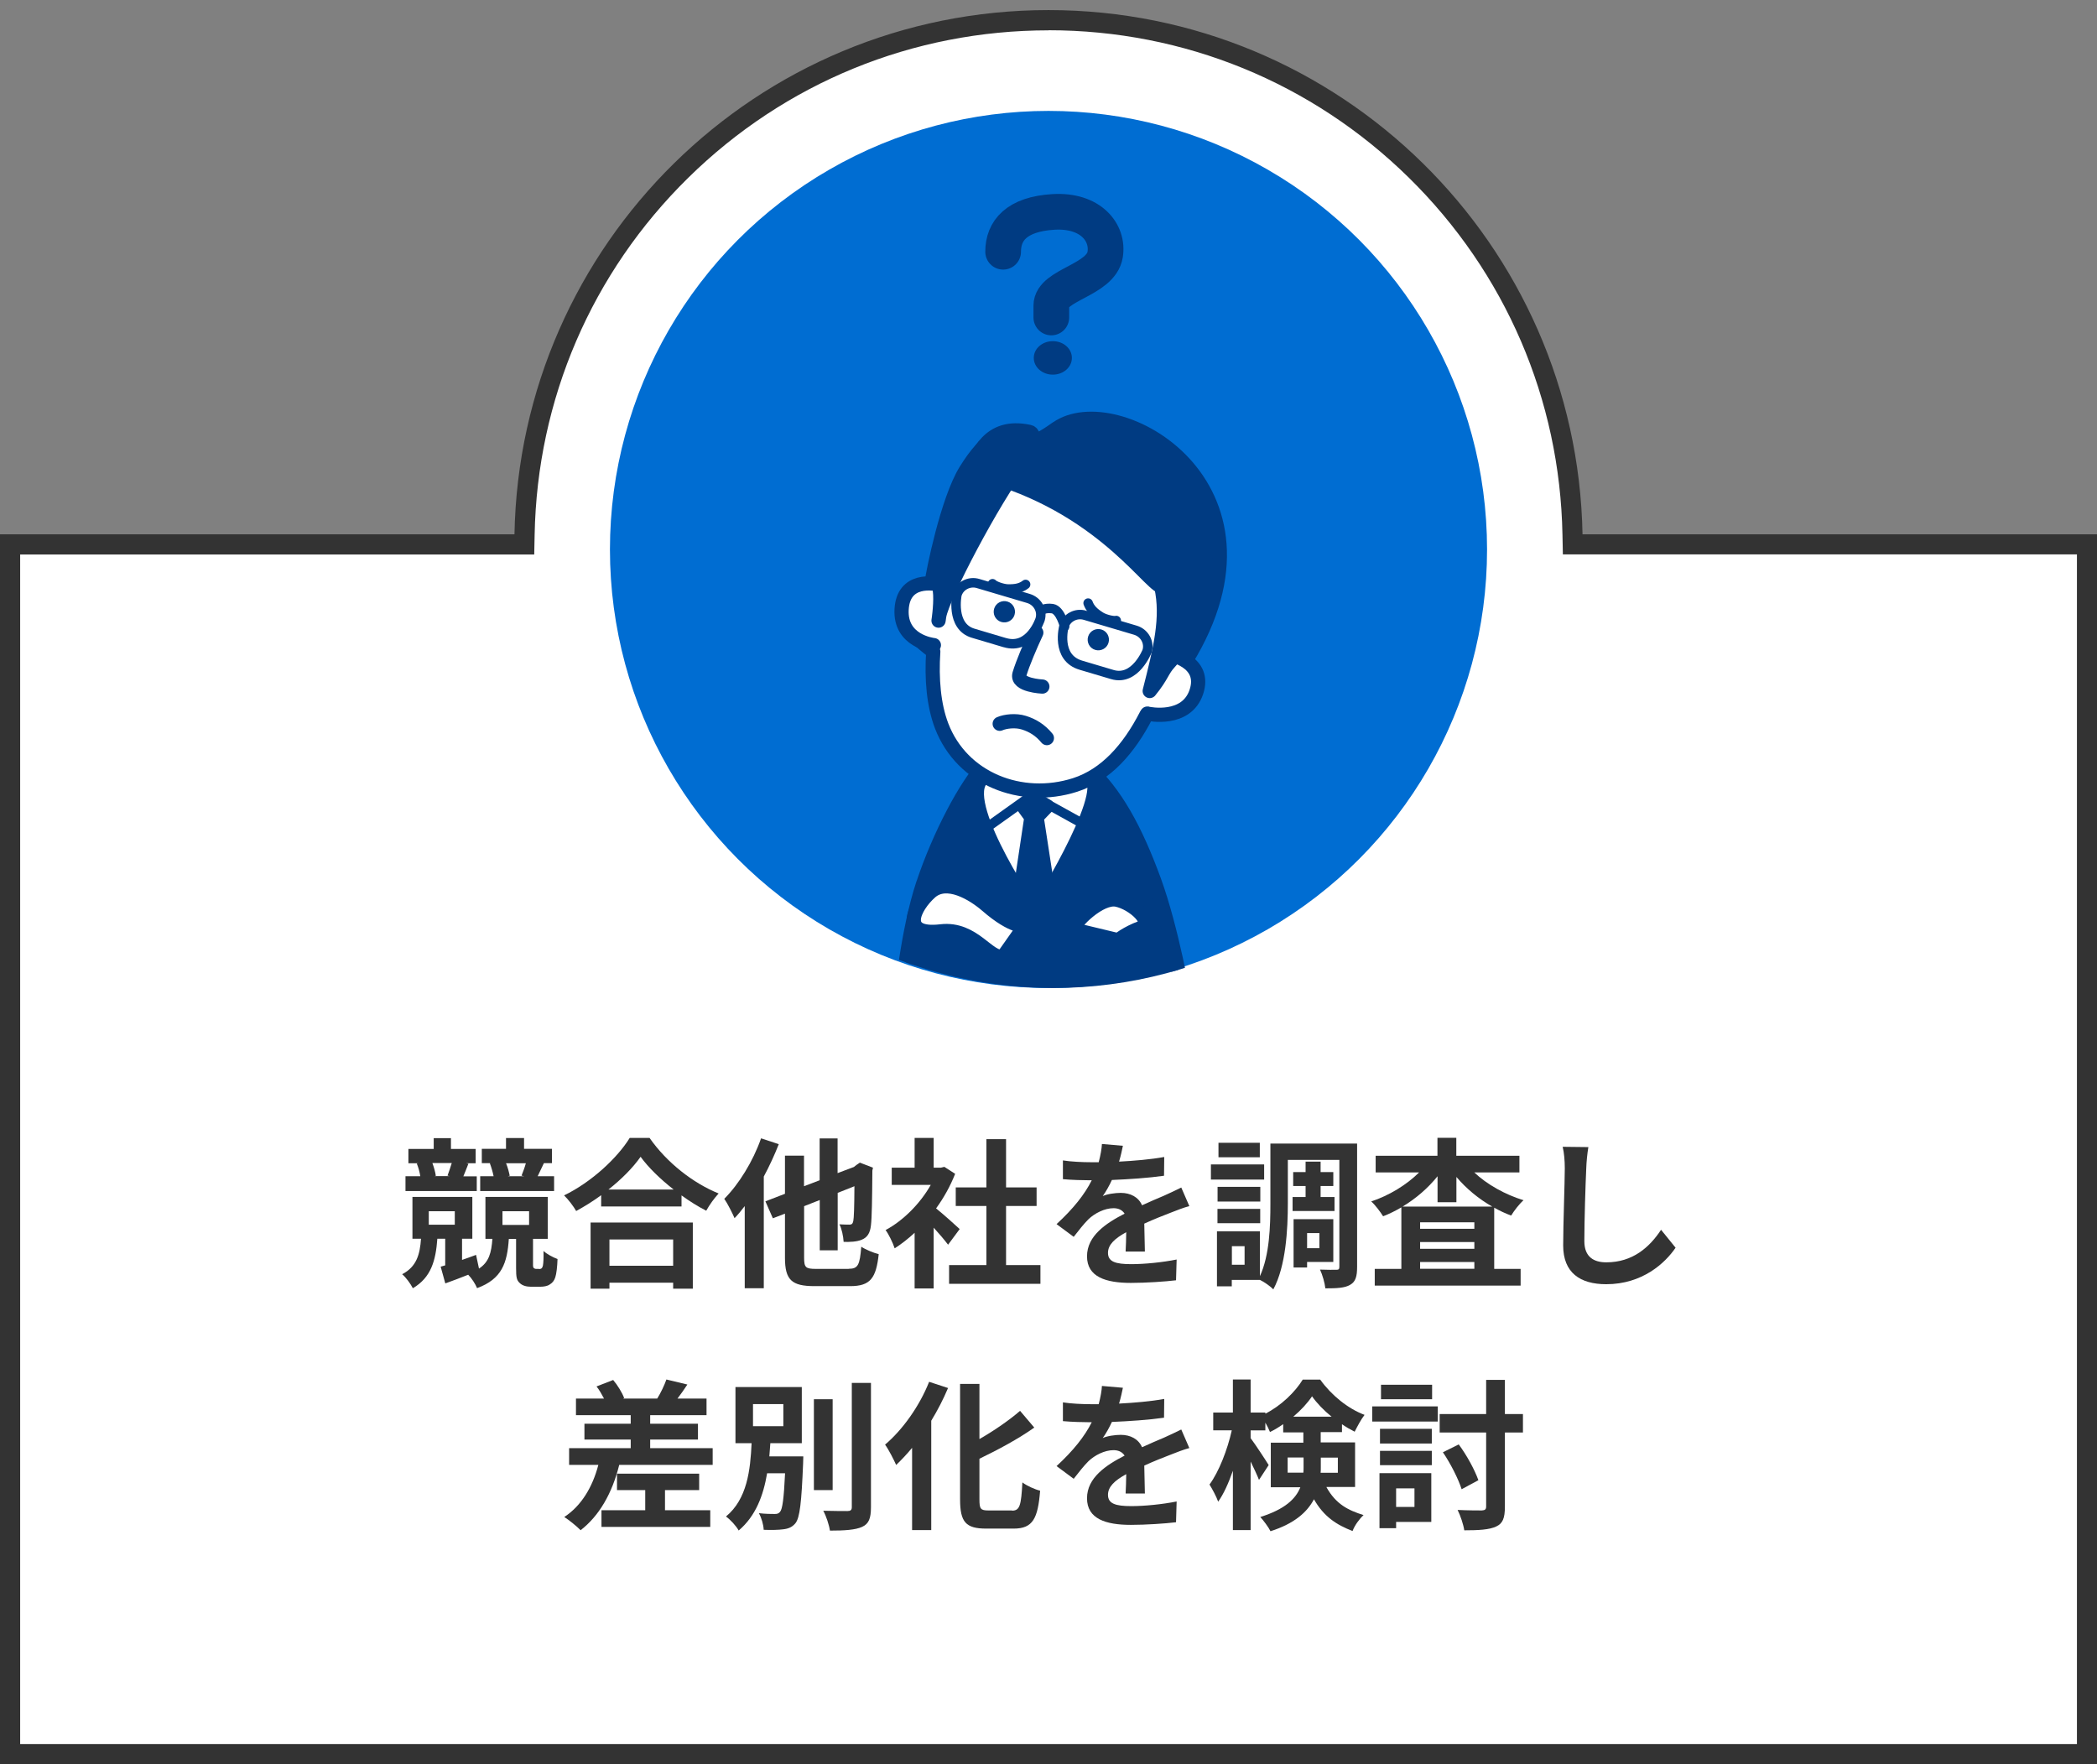 <?xml version="1.0" encoding="UTF-8"?>
<svg xmlns="http://www.w3.org/2000/svg" version="1.1" xmlns:xlink="http://www.w3.org/1999/xlink" viewBox="0 0 208 175">
  <rect x="0" y="0" width="208" height="175" fill="#808080" stroke="none"/>
  <defs>
    <style>
      .cls-1, .cls-2, .cls-3 {
        stroke-width: 1.41px;
      }

      .cls-1, .cls-2, .cls-3, .cls-4, .cls-5 {
        stroke: #003b82;
        stroke-linecap: round;
        stroke-linejoin: round;
      }

      .cls-1, .cls-6 {
        fill: #003b82;
      }

      .cls-2, .cls-7 {
        fill: #fff;
      }

      .cls-8, .cls-3, .cls-4, .cls-5 {
        fill: none;
      }

      .cls-9 {
        fill: #006dd2;
      }

      .cls-10 {
        fill: #333;
      }

      .cls-4 {
        stroke-width: 3.54px;
      }

      .cls-5 {
        stroke-width: .94px;
      }

      .cls-11 {
        clip-path: url(#clippath);
      }
    </style>
    <clipPath id="clippath">
      <circle class="cls-8" cx="104.5" cy="54.5" r="43.5"/>
    </clipPath>
  </defs>
  <!-- Generator: Adobe Illustrator 28.7.8, SVG Export Plug-In . SVG Version: 1.2.0 Build 200)  -->
  <g>
    <g id="_レイヤー_1" data-name="レイヤー_1">
      <g>
        <path class="cls-7" d="M1,174V54h51.01l.02-.98c.25-13.68,5.77-26.51,15.54-36.11,9.78-9.61,22.72-14.91,36.44-14.91s26.66,5.3,36.44,14.91c9.77,9.6,15.28,22.43,15.54,36.11l.02.98h51.01v120H1Z"/>
        <path class="cls-10" d="M104,3c13.45,0,26.14,5.19,35.74,14.62,9.58,9.42,14.99,21.99,15.24,35.41l.04,1.96h50.99v118H2V55h50.99l.04-1.96c.25-13.42,5.66-26,15.24-35.41,9.59-9.43,22.28-14.62,35.74-14.62M104,1c-28.94,0-52.44,23.19-52.97,52H0v122h208V53h-51.03c-.54-28.81-24.04-52-52.97-52h0Z"/>
      </g>
      <circle class="cls-9" cx="104" cy="54.5" r="43.5"/>
      <g>
        <path class="cls-10" d="M53.46,125.88c.1,0,.21-.03.26-.08.06-.05.1-.14.13-.26.05-.24.08-.8.06-1.46.3.29.94.64,1.39.8-.02.74-.11,1.49-.22,1.81-.11.35-.29.56-.56.72-.22.16-.59.22-.93.22h-.93c-.42,0-.85-.1-1.12-.38-.29-.27-.35-.54-.35-1.49v-2.87h-.72c-.16,2.37-.67,3.97-3.15,4.88-.16-.4-.53-.98-.88-1.33-.77.3-1.55.61-2.27.86l-.46-1.66.45-.13v-2.64h-.78c-.16,2.16-.61,3.84-2.43,4.91-.21-.42-.69-1.09-1.06-1.39,1.44-.75,1.76-1.97,1.87-3.52h-.85v-4.15h5.94v4.15h-1.02v2.1c.45-.16.93-.32,1.39-.5l.29,1.36c1.01-.66,1.23-1.6,1.33-2.95h-.69v-4.16h6.18v4.16h-1.46v2.67c0,.08.03.16.06.21.06.06.16.1.24.1h.3ZM47.3,118.14h-7.08v-1.47h1.47c-.06-.4-.19-.88-.35-1.26l.18-.03h-1.01v-1.42h2.51v-1.07h1.71v1.07h2.45v1.42h-.94l.22.05c-.19.48-.35.9-.5,1.25h1.33v1.47ZM42.53,121.48h2.58v-1.34h-2.58v1.34ZM42.89,115.37c.16.42.29.91.34,1.26l-.16.03h1.54l-.22-.05c.13-.35.3-.85.42-1.25h-1.9ZM54.96,118.14h-7.33v-1.47h1.33c-.08-.4-.22-.88-.37-1.28l.06-.02h-.86v-1.42h2.4v-1.07h1.79v1.07h2.77v1.42h-.8l-.62,1.3h1.63v1.47ZM49.84,121.5h2.64v-1.36h-2.64v1.36ZM50.19,115.37c.18.43.3.91.37,1.25l-.19.05h1.63l-.27-.06c.14-.35.32-.82.43-1.23h-1.97Z"/>
        <path class="cls-10" d="M64.43,112.87c1.71,2.45,4.31,4.48,6.85,5.51-.46.5-.9,1.12-1.23,1.71-.82-.42-1.65-.94-2.45-1.52v1.1h-7.97v-1.12c-.78.58-1.63,1.1-2.48,1.57-.26-.46-.78-1.15-1.2-1.55,2.75-1.33,5.31-3.75,6.51-5.7h1.97ZM58.57,121.26h10.15v6.56h-1.95v-.59h-6.32v.59h-1.87v-6.56ZM66.82,117.99c-1.33-1.04-2.51-2.19-3.28-3.25-.75,1.07-1.87,2.21-3.19,3.25h6.47ZM60.45,122.94v2.61h6.32v-2.61h-6.32Z"/>
        <path class="cls-10" d="M77.25,113.48c-.42,1.07-.93,2.18-1.49,3.22v11.08h-1.89v-8.15c-.34.45-.67.85-1.01,1.2-.18-.43-.7-1.47-1.02-1.92,1.44-1.44,2.85-3.71,3.65-6l1.76.58ZM84.18,125.85c.94,0,1.1-.38,1.25-2.19.43.29,1.22.61,1.73.74-.26,2.37-.82,3.17-2.83,3.17h-3.54c-2.27,0-2.93-.62-2.93-2.82v-4.37l-1.2.46-.74-1.68,1.94-.75v-3.78h1.89v3.03l1.55-.59v-4.15h1.78v3.44l1.62-.61.24-.19.35-.24,1.3.5-.06.29c-.02,2.79-.05,4.71-.14,5.41-.08.8-.37,1.22-.9,1.44-.5.22-1.25.24-1.81.22-.03-.53-.19-1.33-.42-1.74.35.02.8.03.98.03.22,0,.34-.06.4-.37.06-.29.1-1.34.11-3.44l-1.66.66v5.7h-1.78v-4.99l-1.55.61v5.12c0,.96.16,1.1,1.18,1.1h3.25Z"/>
        <path class="cls-10" d="M94.03,123.45c-.34-.45-.88-1.09-1.42-1.68v6.03h-1.89v-5.52c-.64.59-1.31,1.12-1.98,1.54-.16-.51-.61-1.44-.9-1.81,1.75-.94,3.43-2.62,4.48-4.48h-3.87v-1.71h2.27v-2.95h1.89v2.95h.72l.34-.08,1.07.69c-.48,1.22-1.12,2.37-1.89,3.43.77.62,2,1.73,2.34,2.05l-1.15,1.55ZM103.2,125.48v1.86h-9.06v-1.86h3.7v-5.86h-3.04v-1.84h3.04v-4.79h1.95v4.79h3.03v1.84h-3.03v5.86h3.41Z"/>
        <path class="cls-10" d="M111.65,124.11c.03-.46.05-1.2.06-1.89-1.17.64-1.81,1.26-1.81,2.05,0,.88.75,1.12,2.31,1.12,1.34,0,3.1-.18,4.5-.46l-.06,2.06c-1.06.13-2.99.26-4.48.26-2.48,0-4.35-.59-4.35-2.64s1.92-3.3,3.73-4.23c-.26-.4-.67-.54-1.1-.54-.9,0-1.87.51-2.48,1.09-.48.48-.93,1.06-1.47,1.75l-1.7-1.26c1.67-1.54,2.79-2.95,3.49-4.35h-.19c-.64,0-1.81-.03-2.67-.11v-1.86c.8.13,1.98.18,2.78.18h.77c.19-.72.3-1.36.32-1.81l2.08.18c-.08.38-.19.93-.38,1.57,1.49-.08,3.09-.21,4.48-.46l-.02,1.86c-1.52.22-3.47.35-5.17.42-.26.56-.58,1.14-.91,1.6.42-.21,1.26-.32,1.79-.32.96,0,1.76.42,2.11,1.23.82-.38,1.49-.66,2.15-.94.61-.27,1.17-.54,1.74-.82l.8,1.84c-.51.13-1.34.45-1.89.67-.7.27-1.6.62-2.58,1.07.02.88.05,2.05.06,2.77h-1.9Z"/>
        <path class="cls-10" d="M125.39,117h-5.28v-1.5h5.28v1.5ZM134.61,125.66c0,.93-.14,1.47-.69,1.78-.54.32-1.33.35-2.46.35-.05-.51-.29-1.36-.53-1.86.66.03,1.39.02,1.63.02.22,0,.29-.06.29-.3v-10.6h-5.11v4.34c0,2.54-.19,6.19-1.44,8.5-.27-.29-.91-.74-1.33-.94h-2.79v.64h-1.47v-5.46h4.26v4.45c.96-2.08,1.04-4.98,1.04-7.19v-5.96h8.6v12.23ZM125.01,119.18h-4.24v-1.46h4.24v1.46ZM120.76,119.91h4.24v1.42h-4.24v-1.42ZM124.96,114.79h-4.1v-1.44h4.1v1.44ZM123.45,123.61h-1.26v1.84h1.26v-1.84ZM129.5,118.73v-1.09h-1.23v-1.38h1.23v-1.04h1.49v1.04h1.26v1.38h-1.26v1.09h1.38v1.39h-4.16v-1.39h1.3ZM129.65,125.18v.54h-1.34v-4.79h3.94v4.24h-2.59ZM129.65,122.31v1.5h1.22v-1.5h-1.22Z"/>
        <path class="cls-10" d="M146.22,116.28c1.26,1.2,3.07,2.21,4.9,2.77-.4.34-.94,1.04-1.23,1.52-.58-.21-1.14-.48-1.68-.78v6.07h2.62v1.66h-14.47v-1.66h2.64v-6.1c-.59.34-1.18.64-1.81.88-.27-.43-.78-1.12-1.18-1.47,1.76-.58,3.52-1.65,4.75-2.88h-4.31v-1.65h6.13v-1.78h1.87v1.78h6.26v1.65h-4.5ZM148.03,119.69c-1.36-.77-2.59-1.79-3.57-2.95v2.51h-1.87v-2.58c-.94,1.17-2.14,2.21-3.47,3.01h8.92ZM146.24,121.24h-5.38v.64h5.38v-.64ZM140.86,123.87h5.38v-.67h-5.38v.67ZM146.24,125.85v-.67h-5.38v.67h5.38Z"/>
        <path class="cls-10" d="M157.55,113.77c-.11.67-.19,1.47-.21,2.11-.08,1.7-.19,5.25-.19,7.22,0,1.6.96,2.11,2.18,2.11,2.62,0,4.29-1.5,5.43-3.23l1.44,1.78c-1.02,1.5-3.27,3.62-6.88,3.62-2.59,0-4.27-1.14-4.27-3.84,0-2.13.16-6.29.16-7.65,0-.75-.06-1.52-.21-2.14l2.56.03Z"/>
        <path class="cls-10" d="M70.69,143.64v1.66h-9.27c-.7,2.83-2,5.07-3.83,6.48-.34-.35-1.15-1.02-1.62-1.31,1.68-1.1,2.8-2.95,3.38-5.17h-2.9v-1.66h6.11v-.85h-4.59v-1.57h4.59v-.85h-5.43v-1.65h2.78c-.21-.4-.46-.85-.74-1.2l1.65-.64c.45.53.9,1.28,1.09,1.79l-.11.05h3.39c.34-.54.72-1.34.91-1.89l2.08.5c-.34.51-.67.99-.98,1.39h2.88v1.65h-5.59v.85h4.74v1.57h-4.74v.85h6.16ZM65.95,149.8h4.5v1.65h-10.79v-1.65h4.34v-2h-2.8v-1.63h8.15v1.63h-3.39v2Z"/>
        <path class="cls-10" d="M79.68,144.47s-.02.46-.02.69c-.16,3.86-.32,5.39-.77,5.94-.32.38-.69.53-1.2.59-.43.06-1.17.08-1.94.05-.02-.5-.21-1.18-.48-1.65.64.08,1.28.08,1.57.08.24,0,.38-.03.53-.21.24-.27.38-1.3.5-3.83h-1.78c-.37,2.19-1.12,4.24-2.82,5.68-.27-.48-.82-1.07-1.26-1.39,2.1-1.73,2.42-4.61,2.54-7.27h-1.6v-5.57h6.58v5.57h-3.12c-.03.43-.06.88-.1,1.31h3.36ZM74.69,141.46h3.01v-2.19h-3.01v2.19ZM82.59,147.8h-1.86v-9.01h1.86v9.01ZM86.39,137.17v12.33c0,1.12-.22,1.65-.88,1.95-.66.3-1.73.37-3.19.37-.08-.56-.37-1.44-.66-1.97,1.04.03,2.06.03,2.4.03.3,0,.43-.1.43-.38v-12.33h1.89Z"/>
        <path class="cls-10" d="M94.03,137.69c-.46,1.09-1.02,2.18-1.66,3.23v10.85h-1.9v-8.16c-.51.62-1.06,1.2-1.58,1.7-.21-.48-.75-1.54-1.1-2.02,1.73-1.46,3.41-3.81,4.37-6.23l1.89.62ZM100.39,149.84c.77,0,.9-.54,1.02-2.8.45.34,1.25.7,1.76.82-.22,2.75-.72,3.76-2.61,3.76h-2.74c-2.02,0-2.59-.64-2.59-2.9v-11.45h1.92v5.47c1.5-.86,2.98-1.89,4.03-2.8l1.41,1.66c-1.58,1.12-3.57,2.19-5.44,3.09v4.03c0,.94.11,1.1.88,1.1h2.35Z"/>
        <path class="cls-10" d="M111.65,148.11c.03-.46.05-1.2.06-1.89-1.17.64-1.81,1.26-1.81,2.05,0,.88.75,1.12,2.31,1.12,1.34,0,3.1-.18,4.5-.46l-.06,2.06c-1.06.13-2.99.26-4.48.26-2.48,0-4.35-.59-4.35-2.64s1.92-3.3,3.73-4.23c-.26-.4-.67-.54-1.1-.54-.9,0-1.87.51-2.48,1.09-.48.48-.93,1.06-1.47,1.75l-1.7-1.26c1.67-1.54,2.79-2.95,3.49-4.35h-.19c-.64,0-1.81-.03-2.67-.11v-1.86c.8.13,1.98.18,2.78.18h.77c.19-.72.3-1.36.32-1.81l2.08.18c-.08.38-.19.93-.38,1.57,1.49-.08,3.09-.21,4.48-.46l-.02,1.86c-1.52.22-3.47.35-5.17.42-.26.56-.58,1.14-.91,1.6.42-.21,1.26-.32,1.79-.32.96,0,1.76.42,2.11,1.23.82-.38,1.49-.66,2.15-.94.61-.27,1.17-.54,1.74-.82l.8,1.84c-.51.13-1.34.45-1.89.67-.7.27-1.6.62-2.58,1.07.02.88.05,2.05.06,2.77h-1.9Z"/>
        <path class="cls-10" d="M131.58,147.53c.93,1.66,2.13,2.27,3.67,2.75-.43.4-.88,1.02-1.09,1.58-1.58-.61-2.85-1.42-3.83-3.15-.67,1.28-1.95,2.42-4.31,3.17-.18-.38-.72-1.1-1.01-1.41,2.45-.77,3.52-1.81,3.97-2.95h-2.93v-4.42h3.23v-1.02h-2v-.82c-.43.3-.86.56-1.31.78-.11-.27-.27-.61-.46-.93v.77h-1.46v.77c.43.56,1.55,2.27,1.79,2.67l-.96,1.47c-.18-.46-.5-1.15-.83-1.82v6.8h-1.76v-5.89c-.42,1.2-.91,2.3-1.46,3.07-.18-.51-.58-1.25-.86-1.7.93-1.26,1.79-3.47,2.21-5.38h-1.84v-1.76h1.95v-3.28h1.76v3.28h1.46v.11c1.55-.78,2.95-2.14,3.71-3.38h1.73c1.1,1.54,2.74,2.88,4.4,3.5-.35.45-.72,1.15-.98,1.67-.42-.21-.85-.46-1.26-.74v.78h-2.11v1.02h3.41v4.42h-2.83ZM129.28,146.07c.02-.18.02-.37.02-.54v-.96h-1.58v1.5h1.57ZM132.08,140.52c-.77-.62-1.46-1.34-1.94-2.02-.45.67-1.1,1.38-1.86,2.02h3.79ZM131.01,144.57v1.01c0,.16,0,.34-.02.5h1.71v-1.5h-1.7Z"/>
        <path class="cls-10" d="M136.11,139.5h6.5v1.5h-6.5v-1.5ZM141.97,150.96h-3.49v.62h-1.65v-5.46h5.14v4.83ZM136.88,141.72h5.14v1.46h-5.14v-1.46ZM136.88,143.91h5.14v1.42h-5.14v-1.42ZM142.05,138.79h-5.07v-1.44h5.07v1.44ZM138.48,147.63v1.84h1.82v-1.84h-1.82ZM151.06,142.09h-1.79v7.35c0,1.14-.21,1.67-.86,1.97-.67.32-1.73.38-3.17.38-.08-.56-.38-1.46-.66-2.02,1.04.05,2.06.05,2.4.05.32-.02.43-.1.43-.4v-7.33h-4.61v-1.83h4.61v-3.39h1.86v3.39h1.79v1.83ZM144.98,147.72c-.32-1.01-1.1-2.56-1.86-3.67l1.57-.78c.82,1.1,1.6,2.56,1.95,3.55l-1.67.9Z"/>
      </g>
      <g class="cls-11">
        <g>
          <g>
            <path class="cls-6" d="M106.32,35.5c0,.92-.84,1.66-1.89,1.66s-1.89-.74-1.89-1.66.84-1.66,1.89-1.66,1.89.74,1.89,1.66Z"/>
            <path class="cls-4" d="M99.5,24.97c0-2.09,1.33-3.73,4.99-3.95,3.71-.22,5.48,2.06,5.13,4.23-.42,2.57-5.34,2.98-5.34,5.06v1.18"/>
          </g>
          <path class="cls-1" d="M91.57,87.65c-1.58,4.75-2.2,11.6-2.2,11.6h28.08s-1.19-7.01-2.98-11.92c-1.8-4.91-3.81-8.76-6.79-11.36-2.46-2.14-8.63-1.51-9.94-.14-1.92,2.01-4.58,7.06-6.16,11.81Z"/>
          <path class="cls-2" d="M102.62,90.89s7.58-12.02,5.62-13.73c-1.62-1.41-10.31-.75-11.02.28-1.94,2.81,5.41,13.45,5.41,13.45Z"/>
          <polyline class="cls-5" points="97.87 82.09 102.34 78.9 107.47 81.74"/>
          <polygon class="cls-1" points="101.44 79.9 102.48 79.14 103.86 79.97 102.82 81.05 104.32 90.82 100.85 90.75 102.3 81.08 101.44 79.9"/>
          <g>
            <path class="cls-2" d="M117.38,59.19c-.33,1.78-.74,3.6-1.25,5.38-.37,1.29,1.21,2.81.74,4.02-.36.91-1.52,1.83-3.18,2.36-1.71,3.33-4,5.93-7.06,6.91-5.33,1.7-11.21-.59-13.23-5.86-.79-2.07-1.01-4.66-.83-7.37-3.01-2.3-2.37-2.56-2.14-3.78.24-1.27,3.17-2.4,3.55-3.61.82-2.56,1.93-4.89,3.22-6.61,3.53-4.7,6.61-4.96,12.92-3.09,6.91,2.04,8.51,5.01,7.26,11.66Z"/>
            <path class="cls-3" d="M102.79,62.75c-.61,1.31-1.33,2.99-1.67,4.11-.34,1.12,2.27,1.24,2.27,1.24"/>
            <path class="cls-3" d="M99.16,71.79c.57-.25,1.6-.36,2.39-.11.87.27,1.63.73,2.29,1.53"/>
            <path class="cls-2" d="M115.25,64.79c.99.07,4.4.86,3.42,3.83-.98,2.96-4.68,2.21-4.87,2.16"/>
            <path class="cls-2" d="M93.52,58.07c-.95-.29-3.92-.73-4.09,2.38-.17,3.12,3.01,3.52,3.2,3.54"/>
            <path class="cls-6" d="M100.63,60.99c-.17.56-.76.87-1.32.7-.56-.17-.87-.76-.7-1.32.17-.56.76-.87,1.32-.7.56.17.87.76.7,1.32Z"/>
            <path class="cls-6" d="M109.95,63.76c-.17.56-.76.87-1.32.7-.56-.17-.87-.76-.7-1.32.17-.56.76-.87,1.32-.7.56.17.87.76.7,1.32Z"/>
            <path class="cls-1" d="M104.81,42.49c-3.14,2.24-1.88.53-2.71.35-4.13-.89-5.04,2.38-5.98,3.83,12.46,2.84,17.63,11.02,19.07,11.52.67,3.09-.06,6.06-1.15,10.35,1.23-1.51,1.23-2.06,1.94-2.82.7-.75.81-1.37,1.66-.21,10.66-17.37-6.96-27.2-12.83-23.01Z"/>
            <path class="cls-1" d="M92.41,57.82c1.61-1.04.4,5.49.75,3.28.32-1.95,5.36-11.55,8.2-15.27.54-.7-1.38-5.94-5.57.84-1.82,2.95-3.25,10.1-3.38,11.15Z"/>
            <g>
              <path class="cls-5" d="M103.27,60.57s.33-.31,1.12-.2c.79.12,1.21,1.78,1.21,1.78"/>
              <path class="cls-5" d="M99.66,63.74l-3.13-.93c-2.27-.67-1.61-3.83-1.61-3.83.26-.87,1.21-1.37,2.1-1.1l4.99,1.48c.9.27,1.42,1.2,1.16,2.07,0,0-.98,3.06-3.5,2.31Z"/>
              <path class="cls-5" d="M107.21,65.98l3.13.93c2.27.67,3.44-2.33,3.44-2.33.26-.87-.26-1.8-1.16-2.07l-4.99-1.48c-.9-.27-1.84.23-2.1,1.1,0,0-.85,3.1,1.68,3.85Z"/>
            </g>
            <path class="cls-5" d="M98.45,57.9c.17.21,1.02.51,1.51.52.79.02,1.32-.1,1.77-.45"/>
            <path class="cls-5" d="M110.72,61.55c-.26.08-1.14-.13-1.55-.39-.67-.42-1.05-.81-1.24-1.34"/>
          </g>
          <path class="cls-2" d="M97.88,89.8c-1.35-1.17-3.97-2.76-5.6-1.31-1.63,1.45-3.09,4.38,1.05,3.89,3.28-.39,4.74,2.85,6.18,2.49,1.05-1.49,2.17-3.08,2.17-3.08,0,0-1.09.36-3.8-1.99Z"/>
          <path class="cls-2" d="M106.45,92.19c-.02-.57,2.65-3.3,4.33-2.95,1.68.35,3.75,2.3,2.38,2.8-1.36.5-2.26,1.22-2.26,1.22l-4.46-1.07Z"/>
        </g>
      </g>
    </g>
  </g>
</svg>